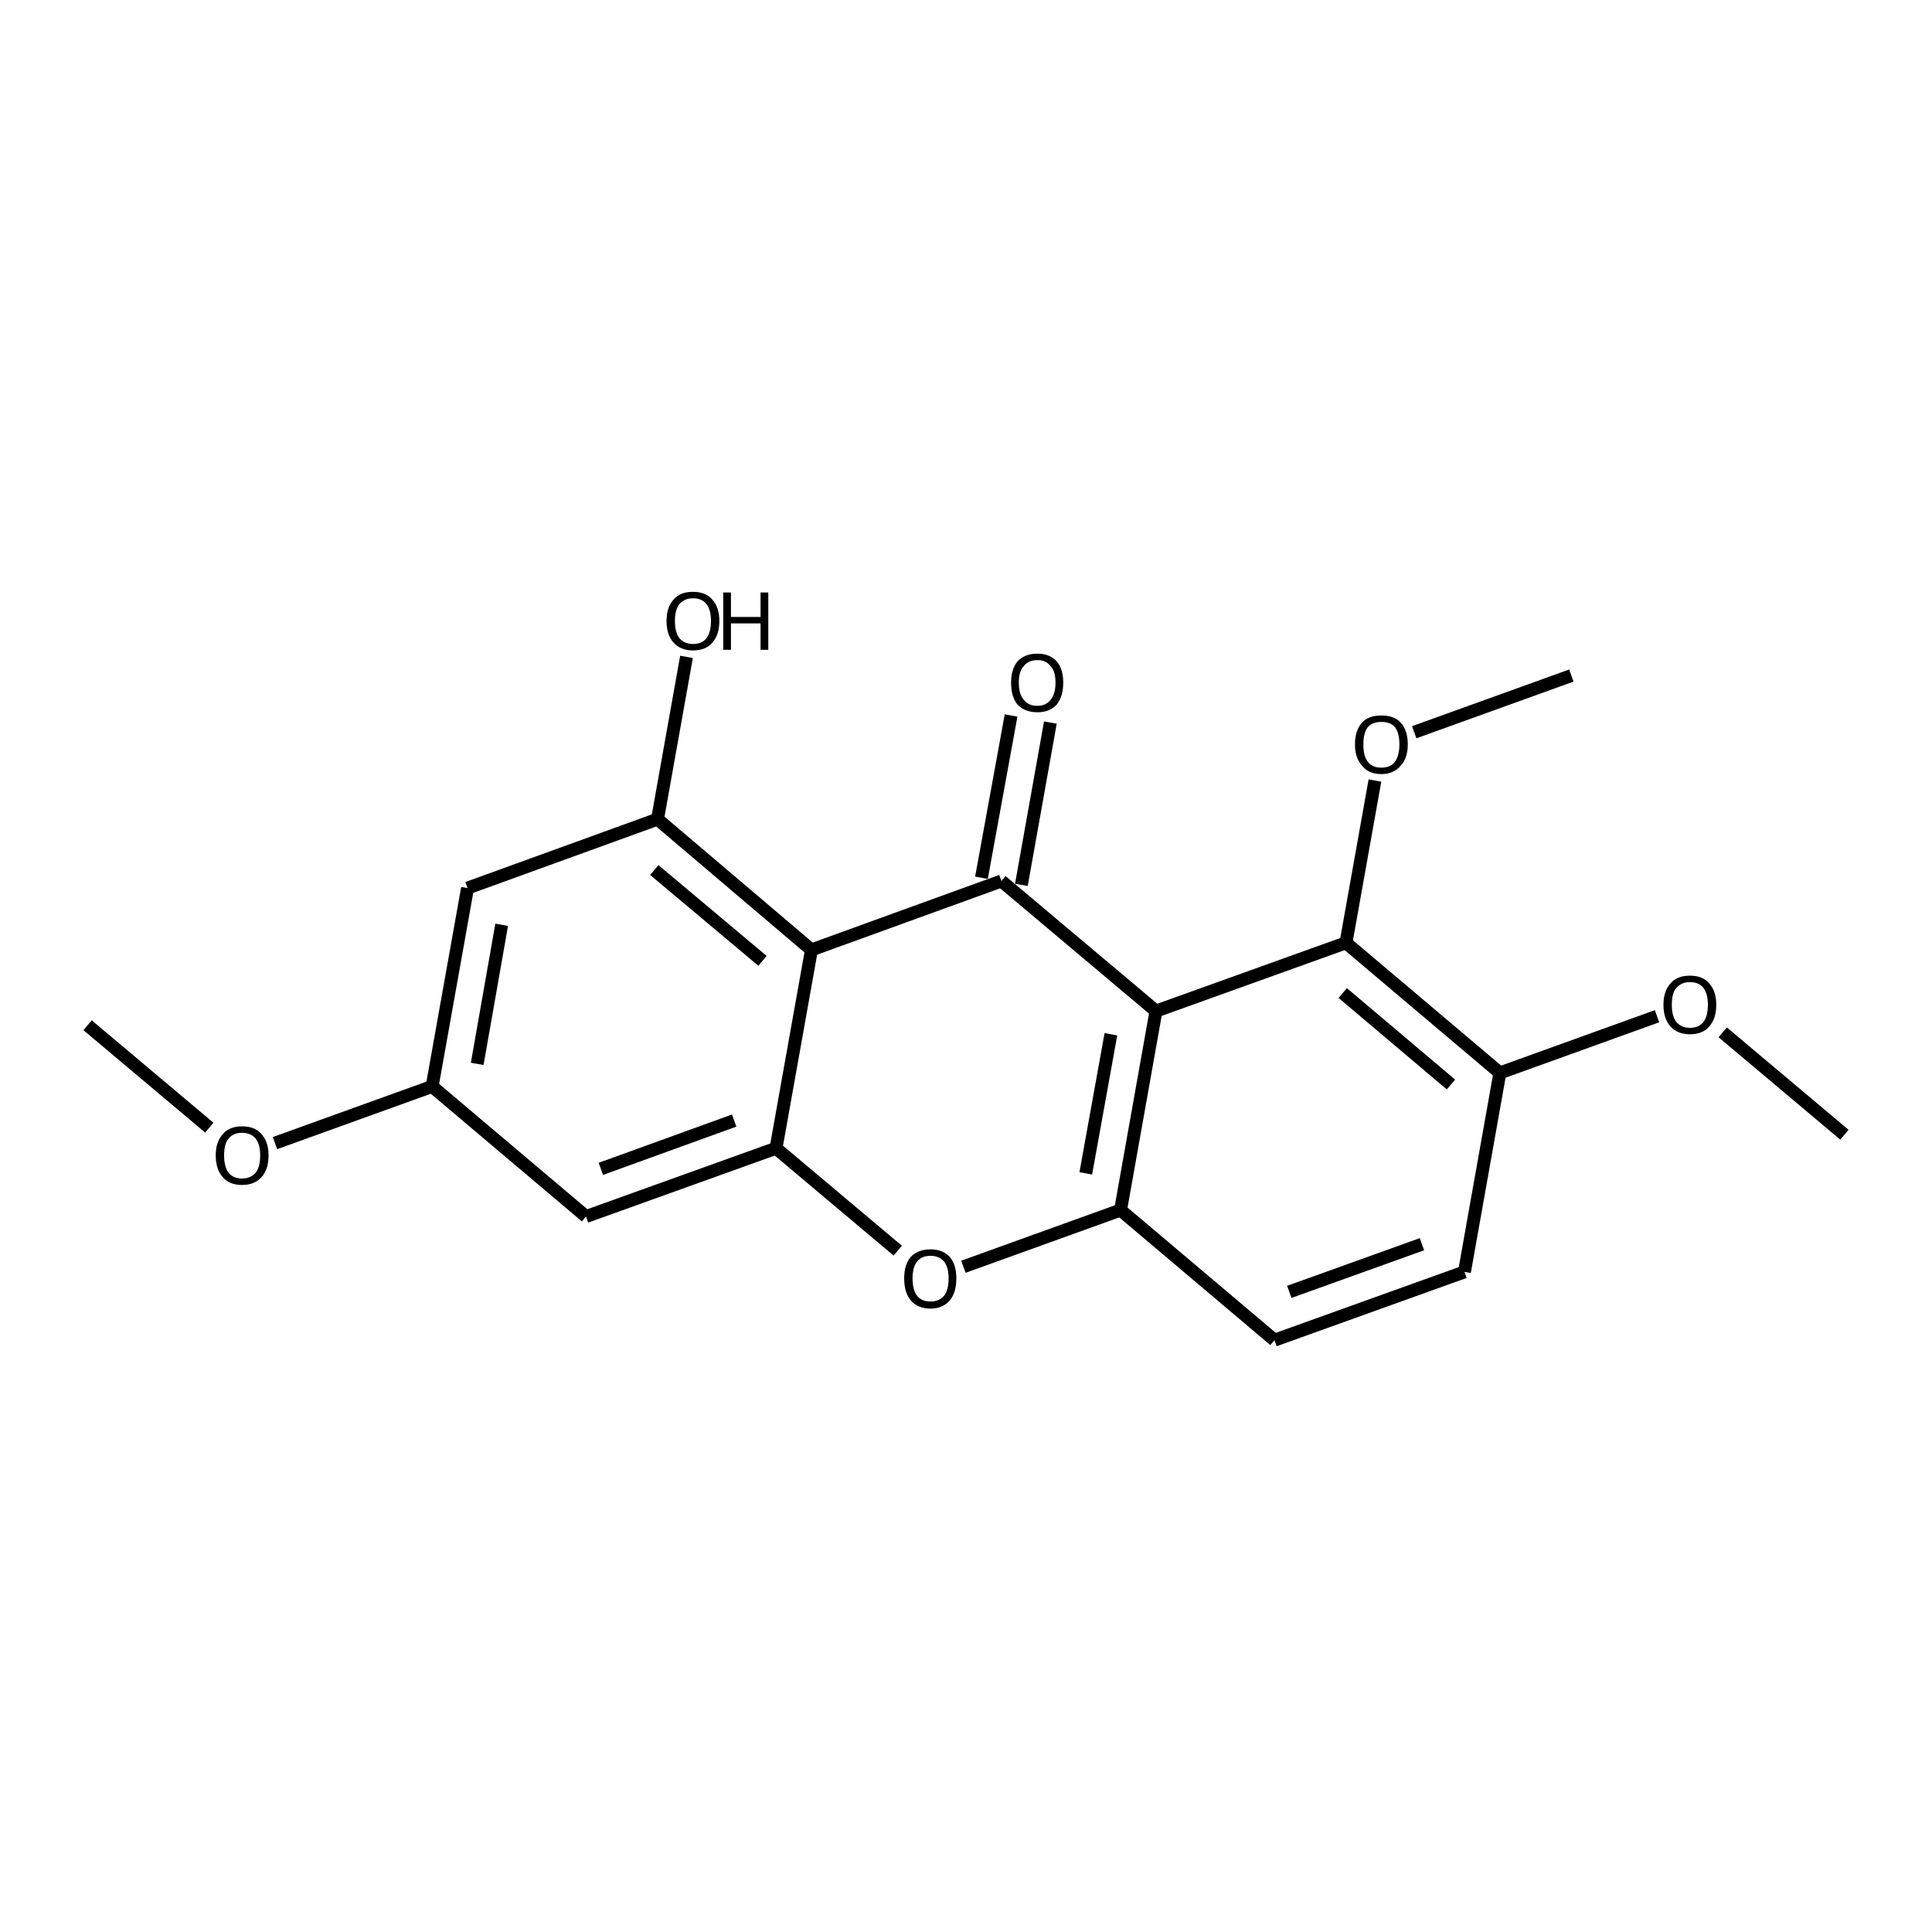 <?xml version='1.0' encoding='iso-8859-1'?>
<svg version='1.1' baseProfile='full'
              xmlns='http://www.w3.org/2000/svg'
                      xmlns:rdkit='http://www.rdkit.org/xml'
                      xmlns:xlink='http://www.w3.org/1999/xlink'
                  xml:space='preserve'
width='300px' height='300px' viewBox='0 0 300 300'>
<!-- END OF HEADER -->
<path class='bond-0 atom-0 atom-1' d='M 13.6,159.2 L 32.5,175.1' style='fill:none;fill-rule:evenodd;stroke:#000000;stroke-width:2.0px;stroke-linecap:butt;stroke-linejoin:miter;stroke-opacity:1' />
<path class='bond-1 atom-1 atom-2' d='M 42.7,177.5 L 67.1,168.7' style='fill:none;fill-rule:evenodd;stroke:#000000;stroke-width:2.0px;stroke-linecap:butt;stroke-linejoin:miter;stroke-opacity:1' />
<path class='bond-2 atom-2 atom-3' d='M 67.1,168.7 L 72.6,137.9' style='fill:none;fill-rule:evenodd;stroke:#000000;stroke-width:2.0px;stroke-linecap:butt;stroke-linejoin:miter;stroke-opacity:1' />
<path class='bond-2 atom-2 atom-3' d='M 74.1,165.2 L 77.9,143.6' style='fill:none;fill-rule:evenodd;stroke:#000000;stroke-width:2.0px;stroke-linecap:butt;stroke-linejoin:miter;stroke-opacity:1' />
<path class='bond-3 atom-3 atom-4' d='M 72.6,137.9 L 102.1,127.2' style='fill:none;fill-rule:evenodd;stroke:#000000;stroke-width:2.0px;stroke-linecap:butt;stroke-linejoin:miter;stroke-opacity:1' />
<path class='bond-4 atom-4 atom-5' d='M 102.1,127.2 L 106.6,102.0' style='fill:none;fill-rule:evenodd;stroke:#000000;stroke-width:2.0px;stroke-linecap:butt;stroke-linejoin:miter;stroke-opacity:1' />
<path class='bond-5 atom-4 atom-6' d='M 102.1,127.2 L 126.0,147.5' style='fill:none;fill-rule:evenodd;stroke:#000000;stroke-width:2.0px;stroke-linecap:butt;stroke-linejoin:miter;stroke-opacity:1' />
<path class='bond-5 atom-4 atom-6' d='M 101.6,135.1 L 118.4,149.2' style='fill:none;fill-rule:evenodd;stroke:#000000;stroke-width:2.0px;stroke-linecap:butt;stroke-linejoin:miter;stroke-opacity:1' />
<path class='bond-6 atom-6 atom-7' d='M 126.0,147.5 L 120.5,178.3' style='fill:none;fill-rule:evenodd;stroke:#000000;stroke-width:2.0px;stroke-linecap:butt;stroke-linejoin:miter;stroke-opacity:1' />
<path class='bond-7 atom-7 atom-8' d='M 120.5,178.3 L 91.0,188.9' style='fill:none;fill-rule:evenodd;stroke:#000000;stroke-width:2.0px;stroke-linecap:butt;stroke-linejoin:miter;stroke-opacity:1' />
<path class='bond-7 atom-7 atom-8' d='M 114.0,174.0 L 93.3,181.5' style='fill:none;fill-rule:evenodd;stroke:#000000;stroke-width:2.0px;stroke-linecap:butt;stroke-linejoin:miter;stroke-opacity:1' />
<path class='bond-8 atom-7 atom-9' d='M 120.5,178.3 L 139.4,194.2' style='fill:none;fill-rule:evenodd;stroke:#000000;stroke-width:2.0px;stroke-linecap:butt;stroke-linejoin:miter;stroke-opacity:1' />
<path class='bond-9 atom-9 atom-10' d='M 149.6,196.7 L 174.0,187.9' style='fill:none;fill-rule:evenodd;stroke:#000000;stroke-width:2.0px;stroke-linecap:butt;stroke-linejoin:miter;stroke-opacity:1' />
<path class='bond-10 atom-10 atom-11' d='M 174.0,187.9 L 179.5,157.0' style='fill:none;fill-rule:evenodd;stroke:#000000;stroke-width:2.0px;stroke-linecap:butt;stroke-linejoin:miter;stroke-opacity:1' />
<path class='bond-10 atom-10 atom-11' d='M 168.6,182.2 L 172.5,160.6' style='fill:none;fill-rule:evenodd;stroke:#000000;stroke-width:2.0px;stroke-linecap:butt;stroke-linejoin:miter;stroke-opacity:1' />
<path class='bond-11 atom-11 atom-12' d='M 179.5,157.0 L 155.5,136.8' style='fill:none;fill-rule:evenodd;stroke:#000000;stroke-width:2.0px;stroke-linecap:butt;stroke-linejoin:miter;stroke-opacity:1' />
<path class='bond-12 atom-12 atom-13' d='M 152.4,136.3 L 157.0,111.1' style='fill:none;fill-rule:evenodd;stroke:#000000;stroke-width:2.0px;stroke-linecap:butt;stroke-linejoin:miter;stroke-opacity:1' />
<path class='bond-12 atom-12 atom-13' d='M 158.6,137.4 L 163.1,112.2' style='fill:none;fill-rule:evenodd;stroke:#000000;stroke-width:2.0px;stroke-linecap:butt;stroke-linejoin:miter;stroke-opacity:1' />
<path class='bond-13 atom-11 atom-14' d='M 179.5,157.0 L 209.0,146.4' style='fill:none;fill-rule:evenodd;stroke:#000000;stroke-width:2.0px;stroke-linecap:butt;stroke-linejoin:miter;stroke-opacity:1' />
<path class='bond-14 atom-14 atom-15' d='M 209.0,146.4 L 213.5,121.2' style='fill:none;fill-rule:evenodd;stroke:#000000;stroke-width:2.0px;stroke-linecap:butt;stroke-linejoin:miter;stroke-opacity:1' />
<path class='bond-15 atom-15 atom-16' d='M 219.6,113.7 L 244.0,104.9' style='fill:none;fill-rule:evenodd;stroke:#000000;stroke-width:2.0px;stroke-linecap:butt;stroke-linejoin:miter;stroke-opacity:1' />
<path class='bond-16 atom-14 atom-17' d='M 209.0,146.4 L 232.9,166.6' style='fill:none;fill-rule:evenodd;stroke:#000000;stroke-width:2.0px;stroke-linecap:butt;stroke-linejoin:miter;stroke-opacity:1' />
<path class='bond-16 atom-14 atom-17' d='M 208.5,154.2 L 225.3,168.4' style='fill:none;fill-rule:evenodd;stroke:#000000;stroke-width:2.0px;stroke-linecap:butt;stroke-linejoin:miter;stroke-opacity:1' />
<path class='bond-17 atom-17 atom-18' d='M 232.9,166.6 L 227.4,197.5' style='fill:none;fill-rule:evenodd;stroke:#000000;stroke-width:2.0px;stroke-linecap:butt;stroke-linejoin:miter;stroke-opacity:1' />
<path class='bond-18 atom-18 atom-19' d='M 227.4,197.5 L 197.9,208.1' style='fill:none;fill-rule:evenodd;stroke:#000000;stroke-width:2.0px;stroke-linecap:butt;stroke-linejoin:miter;stroke-opacity:1' />
<path class='bond-18 atom-18 atom-19' d='M 220.8,193.2 L 200.2,200.6' style='fill:none;fill-rule:evenodd;stroke:#000000;stroke-width:2.0px;stroke-linecap:butt;stroke-linejoin:miter;stroke-opacity:1' />
<path class='bond-19 atom-17 atom-20' d='M 232.9,166.6 L 257.3,157.8' style='fill:none;fill-rule:evenodd;stroke:#000000;stroke-width:2.0px;stroke-linecap:butt;stroke-linejoin:miter;stroke-opacity:1' />
<path class='bond-20 atom-20 atom-21' d='M 267.5,160.3 L 286.4,176.2' style='fill:none;fill-rule:evenodd;stroke:#000000;stroke-width:2.0px;stroke-linecap:butt;stroke-linejoin:miter;stroke-opacity:1' />
<path class='bond-21 atom-8 atom-2' d='M 91.0,188.9 L 67.1,168.7' style='fill:none;fill-rule:evenodd;stroke:#000000;stroke-width:2.0px;stroke-linecap:butt;stroke-linejoin:miter;stroke-opacity:1' />
<path class='bond-22 atom-19 atom-10' d='M 197.9,208.1 L 174.0,187.9' style='fill:none;fill-rule:evenodd;stroke:#000000;stroke-width:2.0px;stroke-linecap:butt;stroke-linejoin:miter;stroke-opacity:1' />
<path class='bond-23 atom-12 atom-6' d='M 155.5,136.8 L 126.0,147.5' style='fill:none;fill-rule:evenodd;stroke:#000000;stroke-width:2.0px;stroke-linecap:butt;stroke-linejoin:miter;stroke-opacity:1' />
<path class='atom-1' d='M 33.5 179.4
Q 33.5 177.3, 34.6 176.1
Q 35.6 174.9, 37.6 174.9
Q 39.6 174.9, 40.6 176.1
Q 41.7 177.3, 41.7 179.4
Q 41.7 181.6, 40.6 182.8
Q 39.5 184.0, 37.6 184.0
Q 35.6 184.0, 34.6 182.8
Q 33.5 181.6, 33.5 179.4
M 37.6 183.0
Q 38.9 183.0, 39.7 182.1
Q 40.4 181.2, 40.4 179.4
Q 40.4 177.7, 39.7 176.8
Q 38.9 175.9, 37.6 175.9
Q 36.2 175.9, 35.5 176.8
Q 34.8 177.6, 34.8 179.4
Q 34.8 181.2, 35.5 182.1
Q 36.2 183.0, 37.6 183.0
' fill='#000000'/>
<path class='atom-5' d='M 103.5 96.4
Q 103.5 94.3, 104.6 93.1
Q 105.6 91.9, 107.6 91.9
Q 109.6 91.9, 110.6 93.1
Q 111.7 94.3, 111.7 96.4
Q 111.7 98.6, 110.6 99.8
Q 109.6 101.0, 107.6 101.0
Q 105.7 101.0, 104.6 99.8
Q 103.5 98.6, 103.5 96.4
M 107.6 100.0
Q 109.0 100.0, 109.7 99.1
Q 110.4 98.2, 110.4 96.4
Q 110.4 94.7, 109.7 93.8
Q 109.0 92.9, 107.6 92.9
Q 106.3 92.9, 105.5 93.8
Q 104.8 94.7, 104.8 96.4
Q 104.8 98.2, 105.5 99.1
Q 106.3 100.0, 107.6 100.0
' fill='#000000'/>
<path class='atom-5' d='M 112.3 92.0
L 113.5 92.0
L 113.5 95.8
L 118.1 95.8
L 118.1 92.0
L 119.3 92.0
L 119.3 100.9
L 118.1 100.9
L 118.1 96.8
L 113.5 96.8
L 113.5 100.9
L 112.3 100.9
L 112.3 92.0
' fill='#000000'/>
<path class='atom-9' d='M 140.4 198.5
Q 140.4 196.4, 141.4 195.2
Q 142.5 194.0, 144.5 194.0
Q 146.4 194.0, 147.5 195.2
Q 148.5 196.4, 148.5 198.5
Q 148.5 200.7, 147.5 201.9
Q 146.4 203.2, 144.5 203.2
Q 142.5 203.2, 141.4 201.9
Q 140.4 200.7, 140.4 198.5
M 144.5 202.1
Q 145.8 202.1, 146.6 201.2
Q 147.3 200.3, 147.3 198.5
Q 147.3 196.8, 146.6 195.9
Q 145.8 195.0, 144.5 195.0
Q 143.1 195.0, 142.4 195.9
Q 141.7 196.8, 141.7 198.5
Q 141.7 200.3, 142.4 201.2
Q 143.1 202.1, 144.5 202.1
' fill='#000000'/>
<path class='atom-13' d='M 157.0 106.0
Q 157.0 103.9, 158.0 102.7
Q 159.1 101.5, 161.1 101.5
Q 163.0 101.5, 164.1 102.7
Q 165.1 103.9, 165.1 106.0
Q 165.1 108.1, 164.1 109.4
Q 163.0 110.6, 161.1 110.6
Q 159.1 110.6, 158.0 109.4
Q 157.0 108.2, 157.0 106.0
M 161.1 109.6
Q 162.4 109.6, 163.1 108.7
Q 163.9 107.8, 163.9 106.0
Q 163.9 104.2, 163.1 103.4
Q 162.4 102.5, 161.1 102.5
Q 159.7 102.5, 159.0 103.4
Q 158.2 104.2, 158.2 106.0
Q 158.2 107.8, 159.0 108.7
Q 159.7 109.6, 161.1 109.6
' fill='#000000'/>
<path class='atom-15' d='M 210.4 115.6
Q 210.4 113.4, 211.5 112.2
Q 212.5 111.1, 214.5 111.1
Q 216.5 111.1, 217.5 112.2
Q 218.6 113.4, 218.6 115.6
Q 218.6 117.7, 217.5 118.9
Q 216.4 120.2, 214.5 120.2
Q 212.5 120.2, 211.5 118.9
Q 210.4 117.7, 210.4 115.6
M 214.5 119.2
Q 215.9 119.2, 216.6 118.3
Q 217.3 117.3, 217.3 115.6
Q 217.3 113.8, 216.6 112.9
Q 215.9 112.1, 214.5 112.1
Q 213.1 112.1, 212.4 112.9
Q 211.7 113.8, 211.7 115.6
Q 211.7 117.4, 212.4 118.3
Q 213.1 119.2, 214.5 119.2
' fill='#000000'/>
<path class='atom-20' d='M 258.3 156.0
Q 258.3 153.9, 259.4 152.7
Q 260.4 151.5, 262.4 151.5
Q 264.4 151.5, 265.4 152.7
Q 266.5 153.9, 266.5 156.0
Q 266.5 158.2, 265.4 159.4
Q 264.4 160.6, 262.4 160.6
Q 260.5 160.6, 259.4 159.4
Q 258.3 158.2, 258.3 156.0
M 262.4 159.6
Q 263.8 159.6, 264.5 158.7
Q 265.2 157.8, 265.2 156.0
Q 265.2 154.3, 264.5 153.4
Q 263.8 152.5, 262.4 152.5
Q 261.1 152.5, 260.3 153.4
Q 259.6 154.2, 259.6 156.0
Q 259.6 157.8, 260.3 158.7
Q 261.1 159.6, 262.4 159.6
' fill='#000000'/>
</svg>

